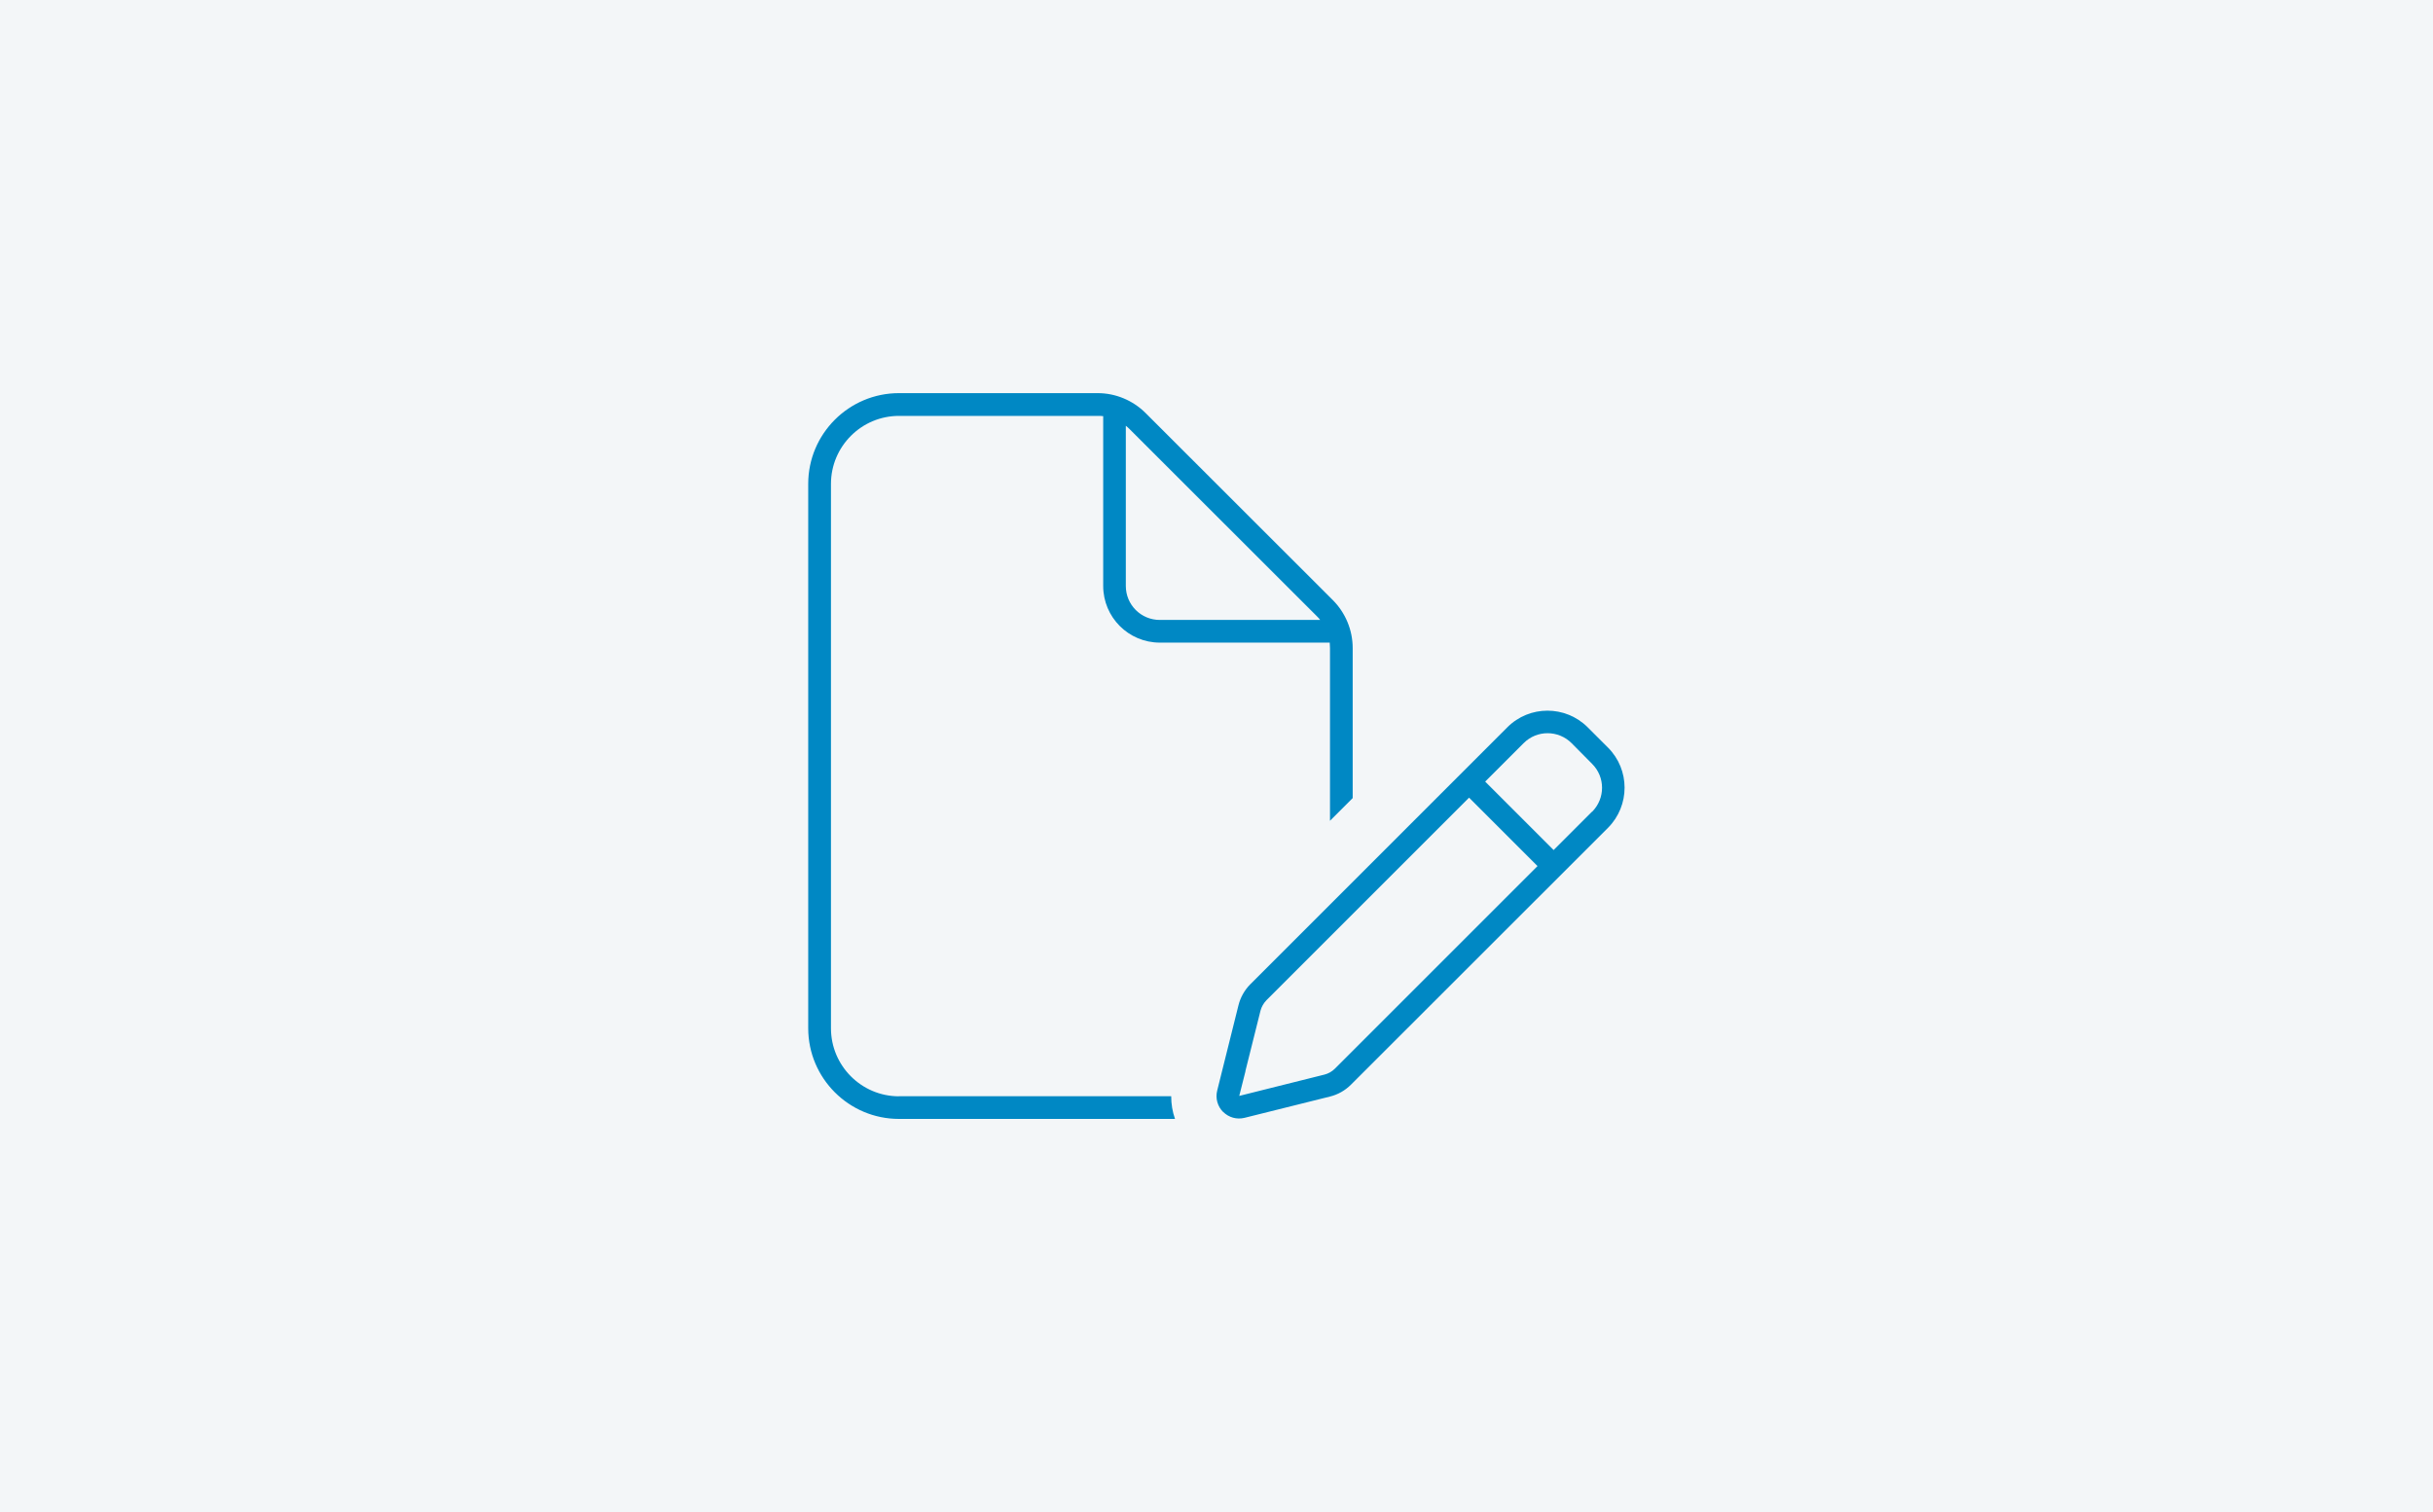 <?xml version="1.0" encoding="UTF-8"?> <svg xmlns="http://www.w3.org/2000/svg" id="Layer_1" data-name="Layer 1" viewBox="0 0 370 230"><rect x="-14.94" y="-14.46" width="400.94" height="264.62" fill="#f3f6f8"></rect><path d="m136.71,166.75h41.4c0,1.19.19,2.35.58,3.45h-41.98c-7.61,0-13.8-6.19-13.8-13.8v-82.8c0-7.61,6.19-13.8,13.8-13.8h30.21c2.74,0,5.37,1.1,7.31,3.04l28.44,28.42c1.94,1.94,3.04,4.57,3.04,7.31v22.83l-3.45,3.45v-26.26c0-.28-.02-.56-.04-.84h-25.83c-4.77,0-8.62-3.86-8.62-8.62v-25.83c-.28-.04-.56-.04-.84-.04h-30.21c-5.71,0-10.35,4.64-10.35,10.35v82.8c0,5.71,4.64,10.35,10.35,10.35Zm64.06-72.45c-.17-.22-.34-.41-.52-.58l-28.46-28.44c-.19-.19-.39-.37-.58-.52v24.37c0,2.87,2.31,5.17,5.17,5.17h24.39Zm-14.75,74.86c-.86-.86-1.21-2.09-.91-3.28l3.23-12.96c.3-1.21.93-2.33,1.81-3.21l39.09-39.09c3.36-3.36,8.82-3.36,12.2,0l3.1,3.1c3.36,3.36,3.36,8.82,0,12.2l-39.09,39.07c-.88.88-1.98,1.51-3.21,1.81l-.73-2.93.73,2.93-12.96,3.23c-1.19.3-2.41-.04-3.28-.91v.02Zm3.39-6.23l-.95,3.77,3.79-.95,9.16-2.29c.6-.15,1.16-.47,1.6-.91l30.81-30.81-10.41-10.41-30.81,30.81c-.43.45-.75.99-.91,1.6l-2.29,9.16v.02Zm52.7-39.44c2.03-2.03,2.03-5.3,0-7.31l-3.1-3.13c-2.03-2.03-5.3-2.03-7.31,0l-5.84,5.84,10.41,10.41,5.84-5.84v.02Z" fill="#0088c4"></path></svg> 
